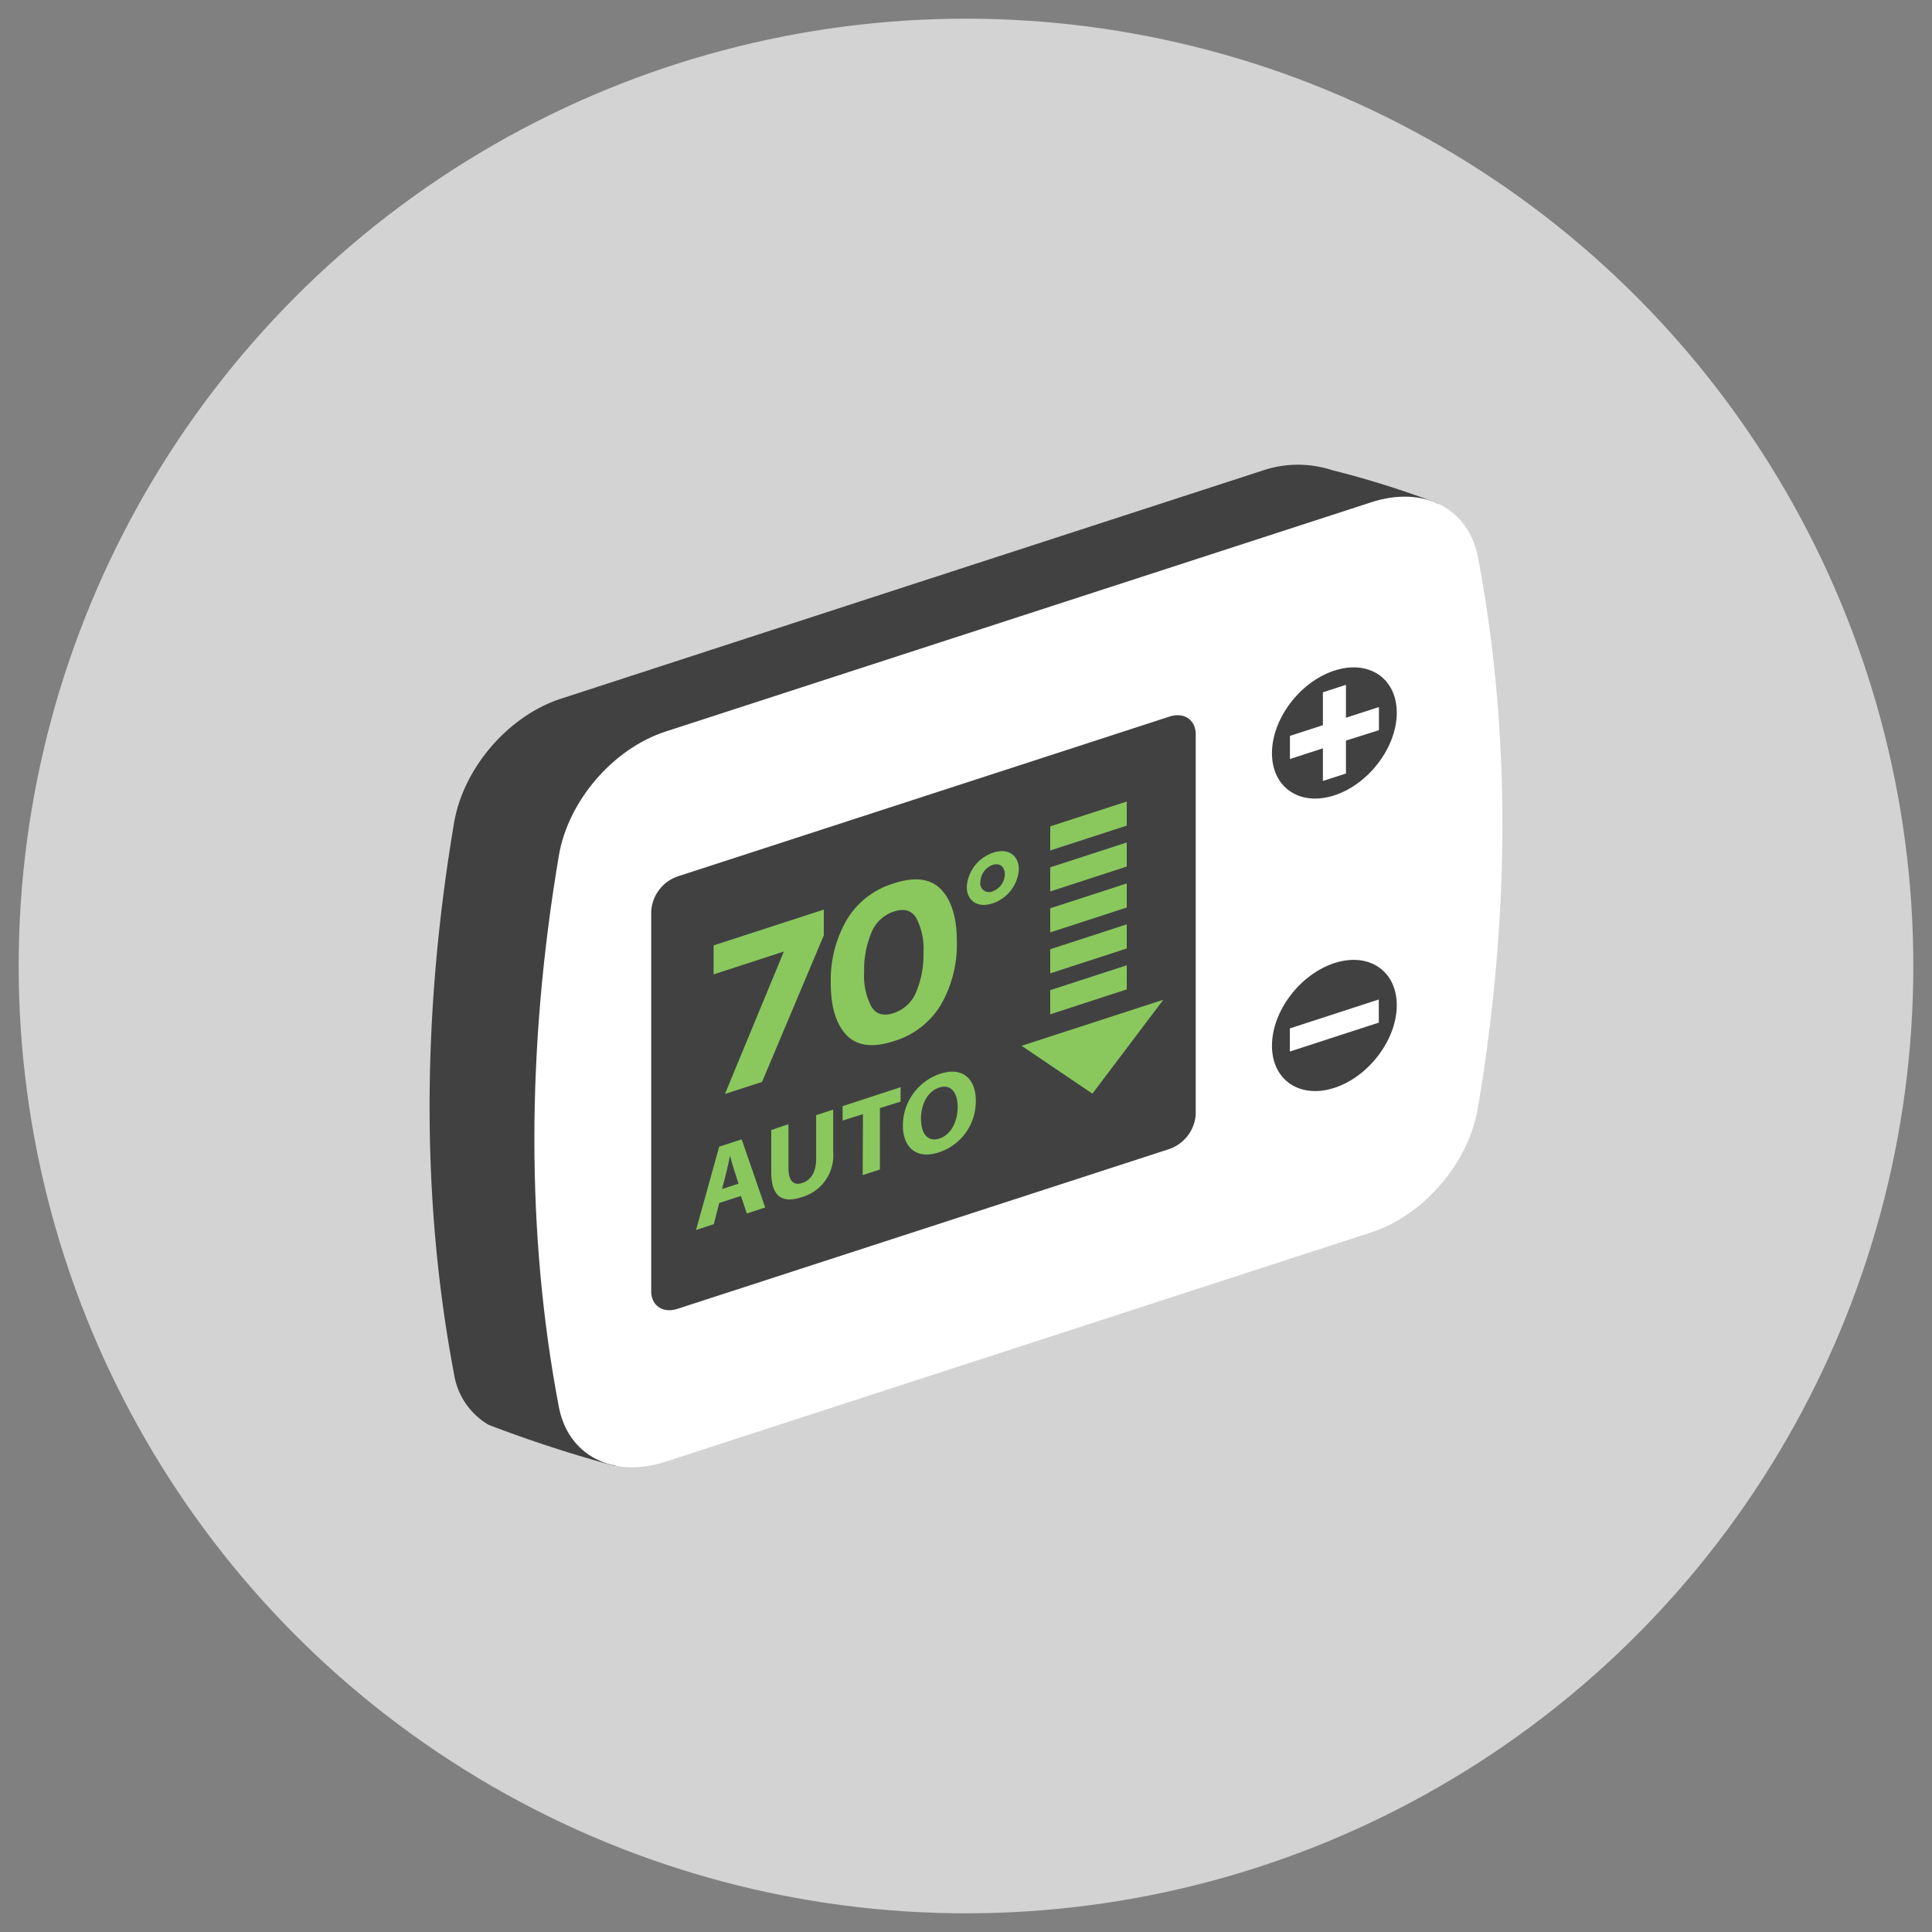 <svg xmlns="http://www.w3.org/2000/svg" xmlns:xlink="http://www.w3.org/1999/xlink" width="4.17in" height="4.17in" viewBox="0 0 300 300"><rect x="0" y="0" width="300" height="300" fill="#808080" stroke="none"/><defs><clipPath id="a"><circle cx="-170" cy="150" r="147.1" fill="none"/></clipPath></defs><title>tip-icon-nr-04</title><circle cx="150" cy="150" r="147.1" fill="#d3d3d3"/><path d="M223.32,78.19A145,145,0,0,0,206.83,73a17.09,17.09,0,0,0-10.19-.12l-53.8,17.48L87.09,108.5c-8.16,2.65-15.14,10.77-16.58,19.26-5.07,30-5.07,59,0,85.63a11.1,11.1,0,0,0,5.37,7.86,201.9,201.9,0,0,0,19.56,6.37l101.2-41.34c8.15-2.65,15.14-10.77,16.57-19.26C218.29,137.06,228.39,104.86,223.32,78.19Z" fill="#414142"/><path d="M229.49,86.47C228,78.91,221.06,75.33,212.91,78l-53.8,17.48-55.75,18.11c-8.16,2.65-15.14,10.77-16.58,19.26-5.07,30-5.07,59,0,85.63,1.44,7.56,8.42,11.14,16.57,8.49l109.55-35.6c8.15-2.65,15.14-10.77,16.57-19.26C234.56,142.13,234.56,113.14,229.49,86.47Z" fill="#fff"/><path d="M181.6,178.41l-76.41,24.83c-2.25.73-4.07-.5-4.07-2.75v-59a6.12,6.12,0,0,1,4.07-5.39l76.41-24.83c2.25-.73,4.07.5,4.07,2.75v59A6.12,6.12,0,0,1,181.6,178.41Z" fill="#414142"/><path d="M110.81,146.8l17.11-5.56v4L118.33,168l-5.76,1.87,9.15-22.12-10.91,3.55Z" fill="#8ac85e"/><path d="M138.79,161.67q-4.91,1.6-7.35-.95T129,152.6a18.73,18.73,0,0,1,2.44-9.7,12.78,12.78,0,0,1,7.35-5.73q4.91-1.6,7.35.95t2.44,8.12a18.74,18.74,0,0,1-2.44,9.71A12.78,12.78,0,0,1,138.79,161.67Zm-3.49-16.82a15,15,0,0,0-1.12,6.09,10.34,10.34,0,0,0,1.12,5.36q1.12,1.81,3.49,1a5.65,5.65,0,0,0,3.49-3.3,15,15,0,0,0,1.12-6.09,10.33,10.33,0,0,0-1.12-5.36q-1.12-1.81-3.49-1A5.65,5.65,0,0,0,135.3,144.84Z" fill="#8ac85e"/><polygon points="174.96 128.2 163.08 132.06 163.08 128.32 174.96 124.46 174.96 128.2" fill="#8ac85e"/><polygon points="174.96 134.56 163.08 138.42 163.08 134.68 174.96 130.82 174.96 134.56" fill="#8ac85e"/><polygon points="174.96 140.92 163.08 144.78 163.08 141.04 174.96 137.18 174.96 140.92" fill="#8ac85e"/><polygon points="174.96 147.28 163.08 151.14 163.08 147.4 174.96 143.53 174.96 147.28" fill="#8ac85e"/><polygon points="174.96 153.63 163.08 157.5 163.08 153.75 174.96 149.89 174.96 153.63" fill="#8ac85e"/><path d="M207.2,104.13c-5.35,1.74-9.69,7.49-9.69,12.83s4.34,8.28,9.69,6.54,9.69-7.48,9.69-12.83S212.55,102.39,207.2,104.13ZM209,115v5.11l-3.58,1.16V116.2l-5.12,1.66v-3.59l5.12-1.66V107.5l3.58-1.16v5.11l5.12-1.66v3.59Z" fill="#414142"/><path d="M207.2,149.55c-5.35,1.74-9.69,7.49-9.69,12.83s4.34,8.28,9.69,6.54,9.69-7.48,9.69-12.83S212.55,147.81,207.2,149.55Zm-6.91,13.73v-3.59l13.81-4.49v3.59Z" fill="#414142"/><polygon points="180.64 155.24 169.63 169.82 158.63 162.39 180.64 155.24" fill="#8ac85e"/><path d="M111.68,186.8l-.84,3.29-2.76.9,3.6-12.94,3.49-1.13,3.65,10.58-2.86.93-.91-2.73Zm3-3-.73-2.26c-.21-.63-.42-1.44-.59-2.08h0c-.17.75-.35,1.7-.54,2.45l-.7,2.72Z" fill="#8ac85e"/><path d="M122.43,174.56v6.78c0,2,.77,2.81,2.13,2.36s2.17-1.68,2.17-3.76v-6.78l2.65-.86v6.6a6.74,6.74,0,0,1-4.91,7c-3,1-4.71-.11-4.71-3.86v-6.57Z" fill="#8ac85e"/><path d="M134,173l-3.16,1v-2.24l9-2.94v2.24l-3.21,1v9.54l-2.67.87Z" fill="#8ac85e"/><path d="M151.52,170.87a8.31,8.31,0,0,1-5.78,8.08c-3.49,1.13-5.54-.84-5.54-4.19a8.47,8.47,0,0,1,5.73-8C149.55,165.55,151.52,167.62,151.52,170.87Zm-8.5,2.92c0,2.3,1.08,3.58,2.86,3s2.83-2.63,2.83-4.92c0-2.11-1-3.6-2.85-3S143,171.5,143,173.79Z" fill="#8ac85e"/><path d="M158.21,135a6,6,0,0,1-4.09,5.28c-2.35.76-4-.43-4-2.56a6,6,0,0,1,4.06-5.3C156.55,131.59,158.21,132.85,158.21,135Zm-6,2a1.37,1.37,0,0,0,1.92,1.41,2.88,2.88,0,0,0,1.9-2.67c0-1-.67-1.84-1.9-1.44A2.94,2.94,0,0,0,152.23,137Z" fill="#8ac85e"/><g clip-path="url(#a)"><polygon points="7.76 210.99 -153.1 263.26 -153.1 31.84 7.76 -20.42 7.76 210.99" fill="#414142"/><polygon points="21.05 194.66 -154.35 251.65 -154.35 -0.68 21.05 -57.67 21.05 194.66" fill="#fff"/><path d="M6.89,97.88c0,39.95-32.38,82.85-72.33,95.83s-72.33-8.88-72.33-48.83S-105.39,62-65.44,49.05,6.89,57.94,6.89,97.88Z" fill="#414142"/><polygon points="-154.36 43.57 -154.43 40.9 20.97 -16.09 21.04 -13.43 -154.36 43.57" fill="#414142"/></g></svg>